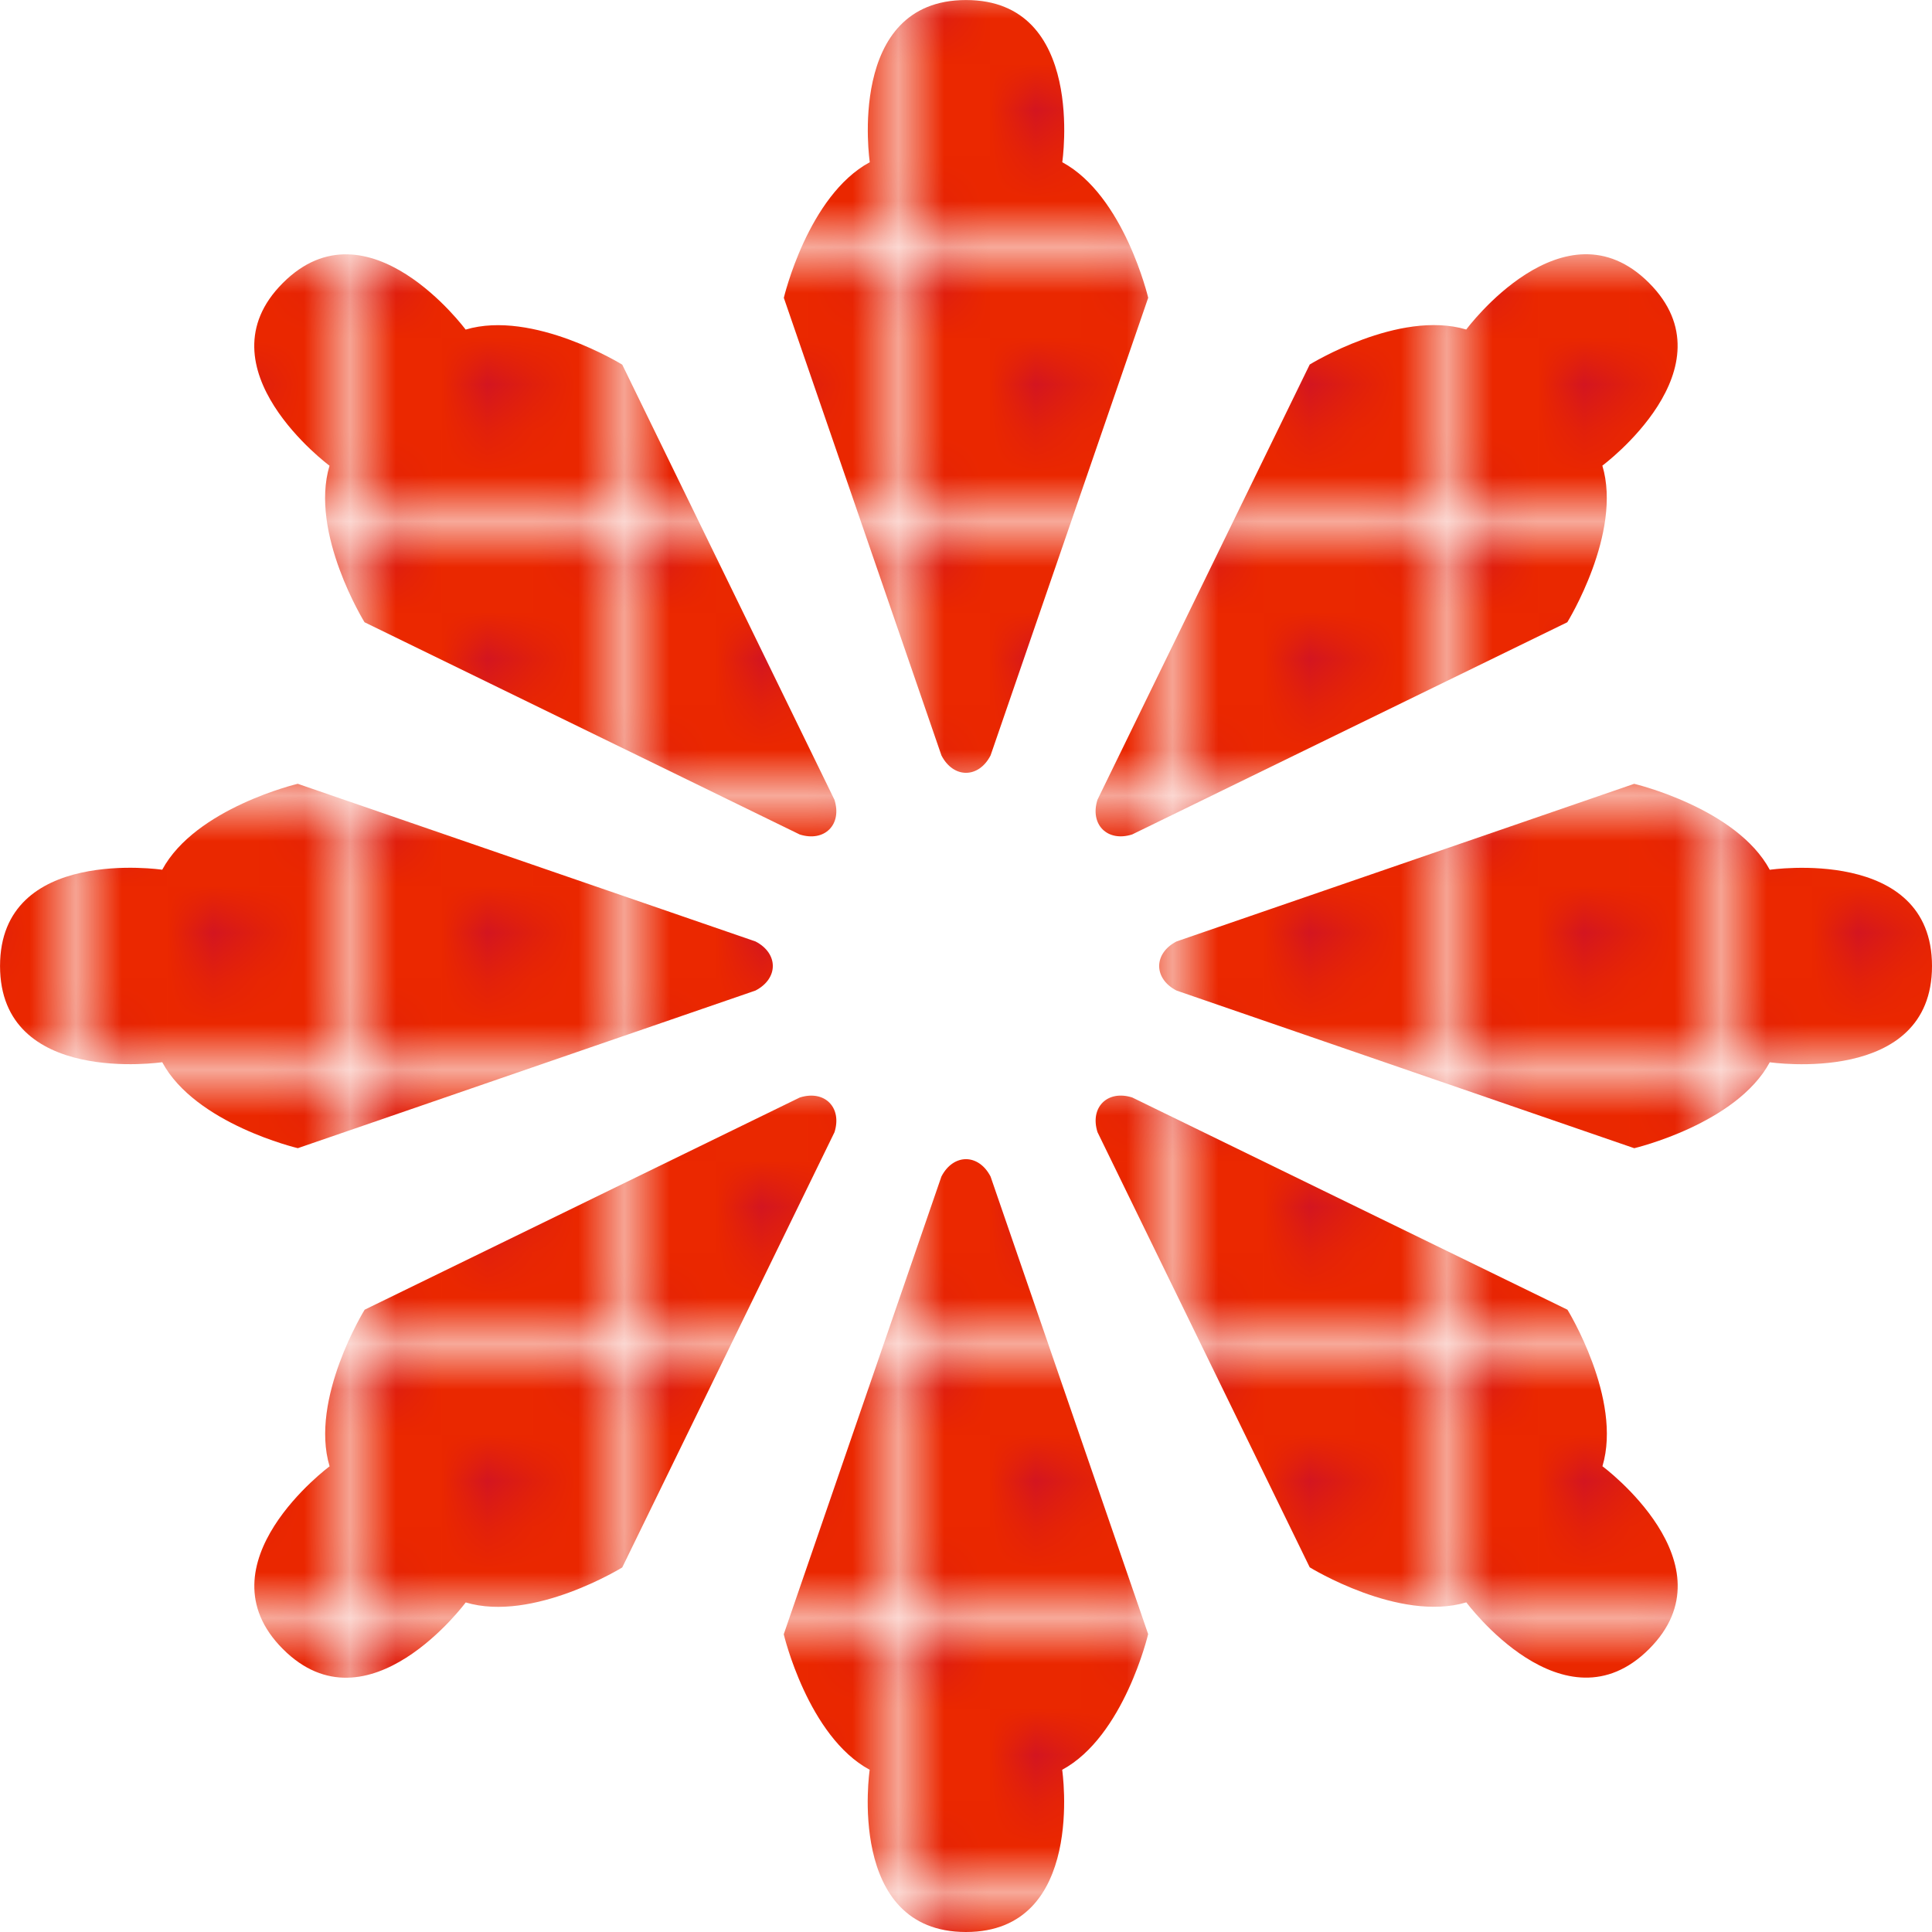 <?xml version="1.0" encoding="UTF-8"?>
<svg id="_レイヤー_2" data-name="レイヤー 2" xmlns="http://www.w3.org/2000/svg" xmlns:xlink="http://www.w3.org/1999/xlink" viewBox="0 0 46.471 46.471">
  <defs>
    <style>
      .cls-1 {
        fill: url(#_新規パターンスウォッチ_4);
      }

      .cls-1, .cls-2, .cls-3, .cls-4, .cls-5 {
        stroke-width: 0px;
      }

      .cls-2 {
        fill: none;
      }

      .cls-3, .cls-6 {
        opacity: .7;
      }

      .cls-3, .cls-5 {
        fill: #c70e33;
      }

      .cls-4 {
        fill: #eb2800;
      }
    </style>
    <pattern id="_新規パターンスウォッチ_4" data-name="新規パターンスウォッチ 4" x="0" y="0" width="5.426" height="5.426" patternTransform="translate(1802.549 1180.217) scale(1.099)" patternUnits="userSpaceOnUse" viewBox="0 0 5.426 5.426">
      <g>
        <rect class="cls-2" width="5.426" height="5.426"/>
        <rect class="cls-4" y="0" width="5.426" height="5.426"/>
        <circle class="cls-3" cx="2.713" cy="2.713" r=".781"/>
        <g class="cls-6">
          <path class="cls-5" d="M.781 0H0v.781C.431.781.781.431.781 0Z"/>
          <path class="cls-5" d="M5.426.781V0h-.781c0,.431.35.781.781.781Z"/>
          <path class="cls-5" d="M5.426,4.646c-.431,0-.781.35-.781.781h.781v-.781Z"/>
          <path class="cls-5" d="M0,4.646v.781h.781C.781,4.995.431,4.646 0,4.646Z"/>
        </g>
      </g>
    </pattern>
  </defs>
  <g id="bk1">
    <g>
      <g id="_リピートラジアル_" data-name="&amp;lt;リピートラジアル&amp;gt;">
        <path class="cls-1" d="M7.162,27.618l11.01-3.792c.556-.289.556-.893,0-1.181l-11.01-3.792s-2.458.58-3.26,2.067c0,0-3.901-.58-3.901,2.315s3.901,2.315,3.901,2.315c.802,1.487,3.26,2.067,3.26,2.067Z"/>
      </g>
      <g id="_リピートラジアル_-2" data-name="&amp;lt;リピートラジアル&amp;gt;">
        <path class="cls-1" d="M8.77,14.968l10.466,5.104c.597.189,1.025-.238.835-.835l-5.104-10.466s-2.149-1.328-3.767-.843c0,0-2.348-3.169-4.396-1.122-2.047,2.047,1.122,4.396,1.122,4.396-.485,1.618.843,3.767.843,3.767Z"/>
      </g>
      <g id="_リピートラジアル_-3" data-name="&amp;lt;リピートラジアル&amp;gt;">
        <path class="cls-1" d="M18.853,7.162l3.792,11.01c.289.556.893.556,1.181,0l3.792-11.01s-.58-2.458-2.067-3.26c0,0,.58-3.901-2.315-3.901s-2.315,3.901-2.315,3.901c-1.487.802-2.067,3.26-2.067,3.26Z"/>
      </g>
      <g id="_リピートラジアル_-4" data-name="&amp;lt;リピートラジアル&amp;gt;">
        <path class="cls-1" d="M31.502,8.77l-5.104,10.466c-.189.597.238,1.025.835.835l10.466-5.104s1.328-2.149.843-3.767c0,0,3.169-2.348,1.122-4.396-2.047-2.047-4.396,1.122-4.396,1.122-1.618-.485-3.767.843-3.767.843Z"/>
      </g>
      <g id="_リピートラジアル_-5" data-name="&amp;lt;リピートラジアル&amp;gt;">
        <path class="cls-1" d="M39.309,18.853l-11.01,3.792c-.556.289-.556.893,0,1.181l11.01,3.792s2.458-.58,3.26-2.067c0,0,3.902.58,3.902-2.315s-3.902-2.315-3.902-2.315c-.802-1.487-3.26-2.067-3.26-2.067Z"/>
      </g>
      <g id="_リピートラジアル_-6" data-name="&amp;lt;リピートラジアル&amp;gt;">
        <path class="cls-1" d="M37.7,31.502l-10.466-5.104c-.597-.189-1.025.238-.835.835l5.104,10.466s2.149,1.328,3.767.843c0,0,2.348,3.169,4.396,1.122,2.047-2.047-1.122-4.396-1.122-4.396.485-1.618-.843-3.767-.843-3.767Z"/>
      </g>
      <g id="_リピートラジアル_-7" data-name="&amp;lt;リピートラジアル&amp;gt;">
        <path class="cls-1" d="M27.618,39.309l-3.792-11.01c-.289-.556-.893-.556-1.182,0l-3.792,11.01s.58,2.458,2.067,3.26c0,0-.58,3.902,2.315,3.902s2.315-3.902,2.315-3.902c1.487-.802,2.067-3.26,2.067-3.26Z"/>
      </g>
      <g id="_リピートラジアル_-8" data-name="&amp;lt;リピートラジアル&amp;gt;">
        <path class="cls-1" d="M14.968,37.7l5.104-10.466c.189-.597-.238-1.025-.835-.835l-10.466,5.104s-1.328,2.149-.843,3.767c0,0-3.169,2.348-1.122,4.396,2.047,2.047,4.396-1.122,4.396-1.122,1.618.485,3.767-.843,3.767-.843Z"/>
      </g>
    </g>
  </g>
</svg>